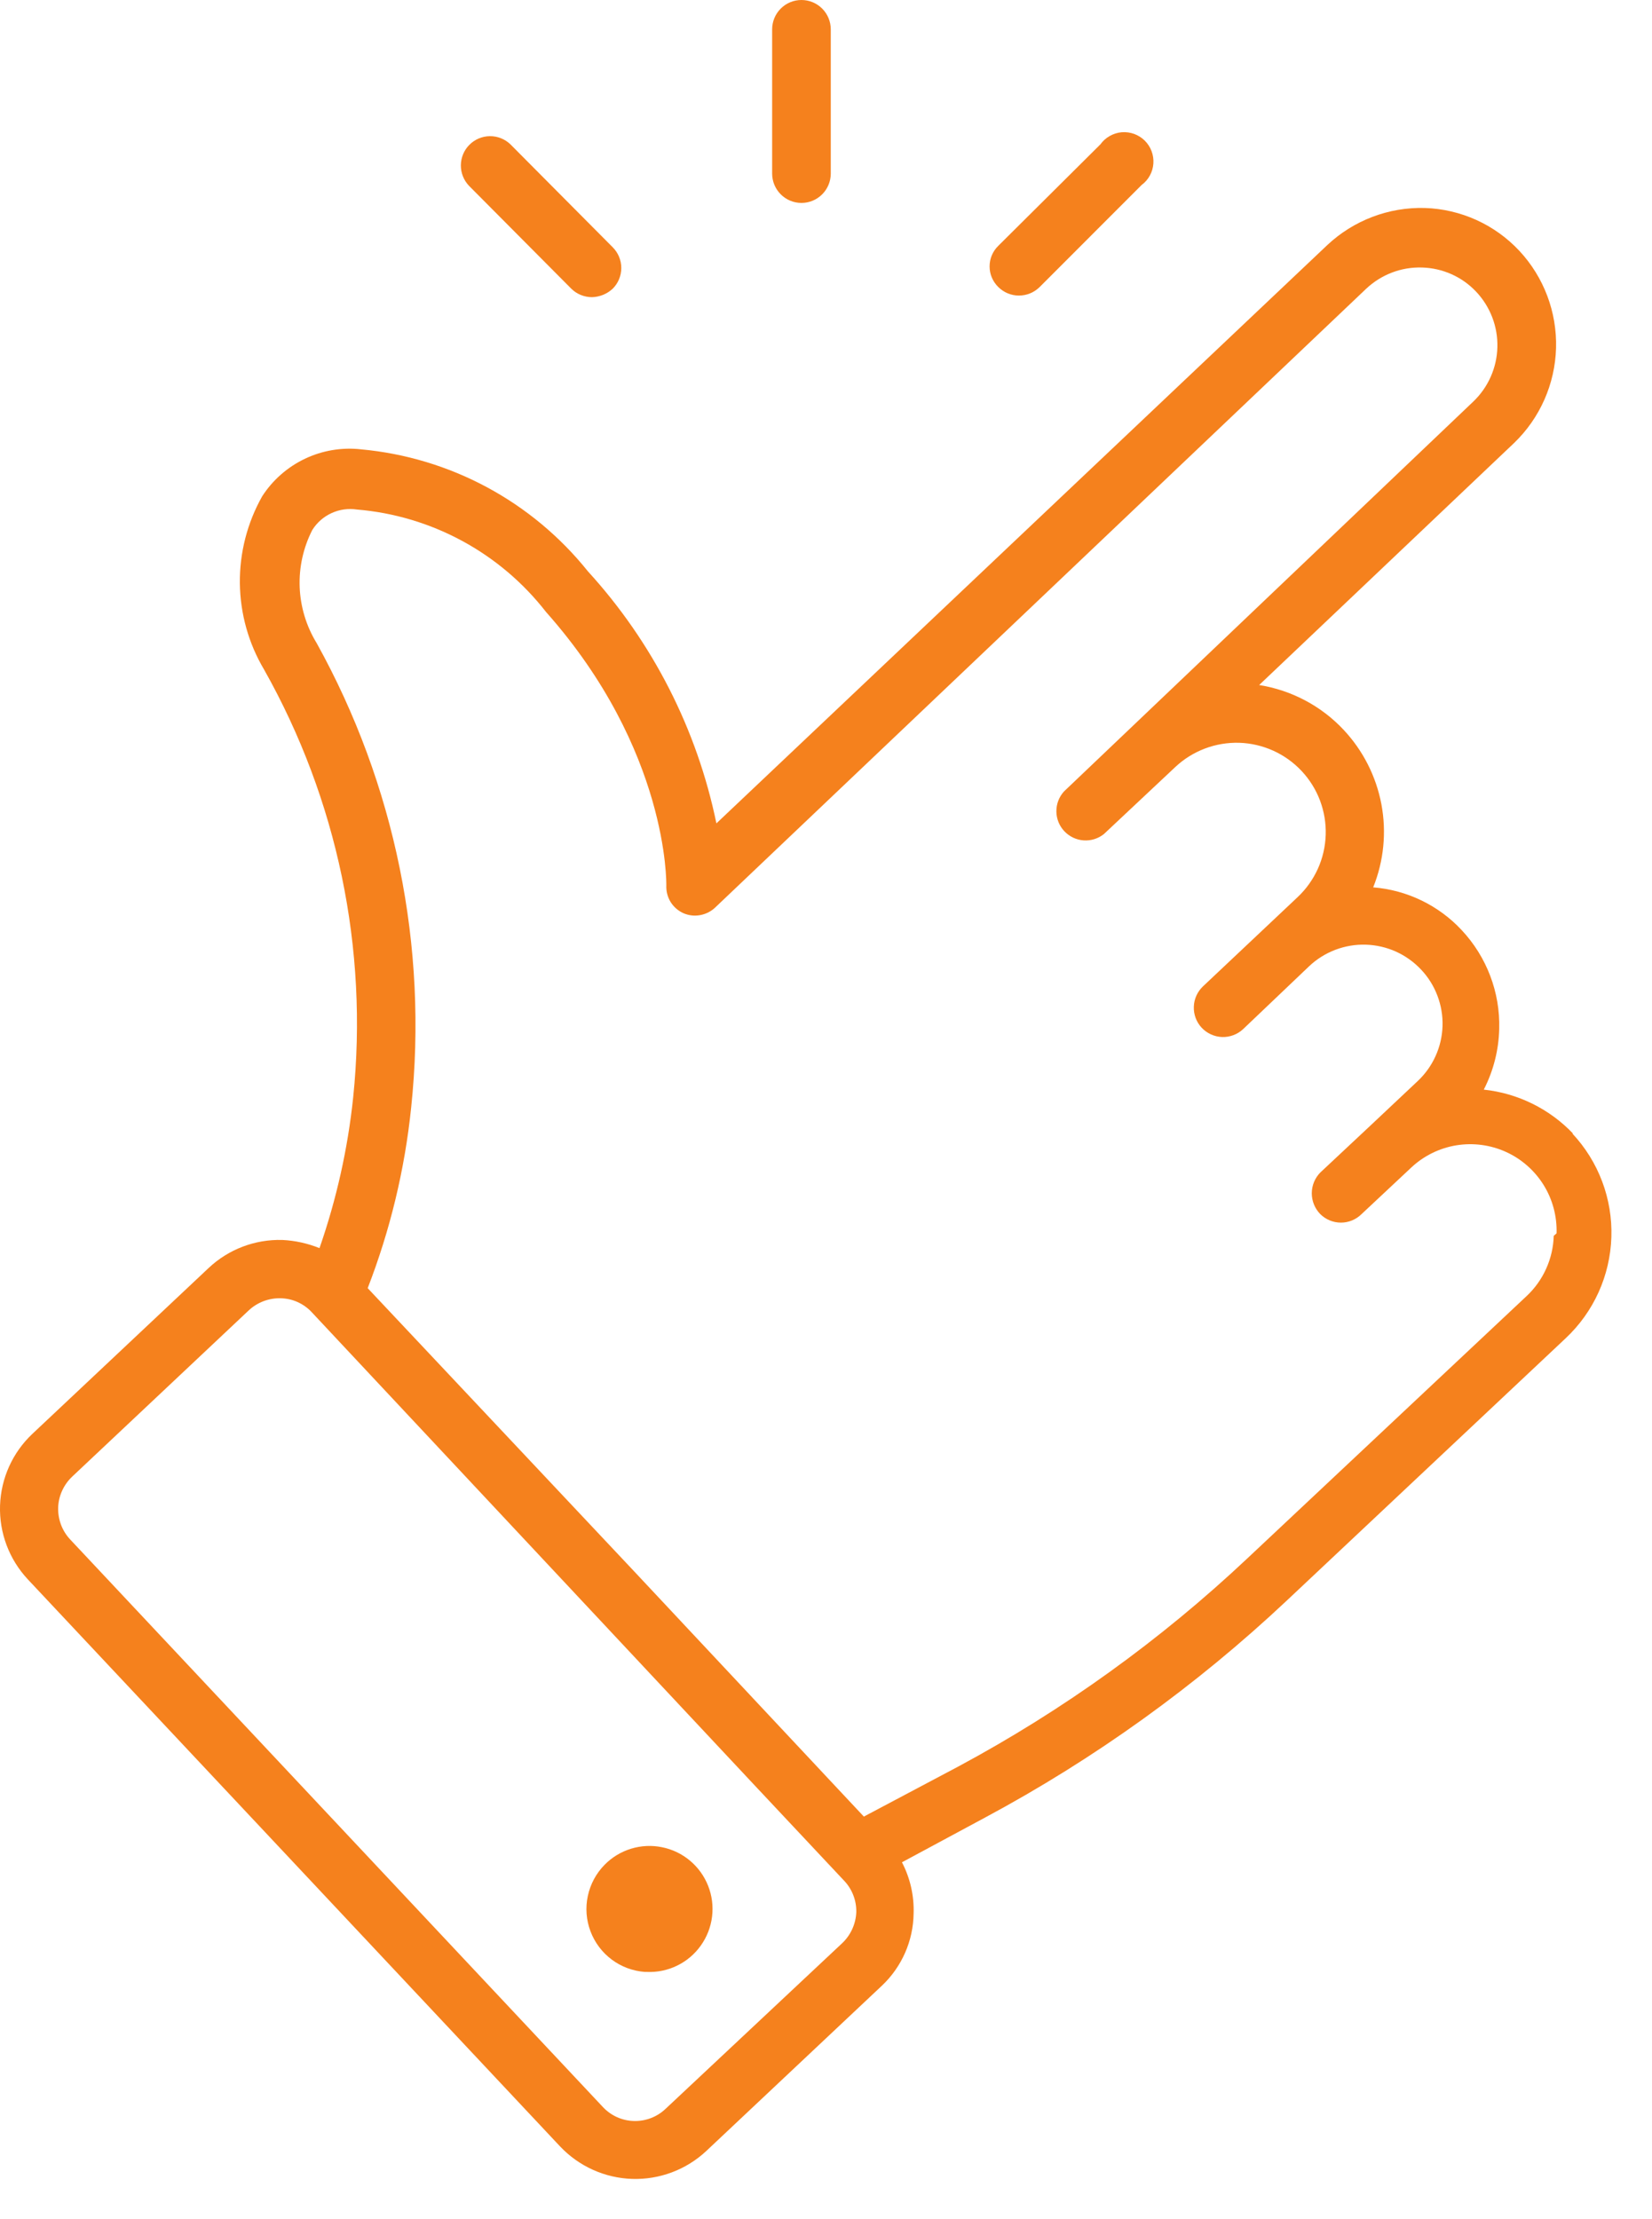 <svg width="35" height="47" viewBox="0 0 35 47" fill="none" xmlns="http://www.w3.org/2000/svg">
<path d="M12.809 39.496C12.63 39.678 12.507 39.907 12.454 40.156C12.4 40.406 12.42 40.665 12.51 40.904C12.6 41.143 12.756 41.351 12.961 41.504C13.165 41.656 13.409 41.747 13.664 41.765H13.704C13.926 41.775 14.147 41.729 14.347 41.631C14.547 41.534 14.719 41.388 14.848 41.206C14.977 41.025 15.059 40.815 15.086 40.594C15.113 40.373 15.085 40.149 15.003 39.942C14.921 39.735 14.79 39.552 14.619 39.409C14.449 39.266 14.245 39.168 14.027 39.124C13.809 39.079 13.584 39.09 13.371 39.155C13.158 39.22 12.965 39.337 12.809 39.496Z" fill="#F5811D"/>
<path d="M33.331 24.013C32.83 23.486 32.159 23.155 31.436 23.078C31.641 22.679 31.753 22.239 31.763 21.79C31.784 21.017 31.498 20.266 30.969 19.701C30.48 19.175 29.81 18.851 29.093 18.794C29.318 18.236 29.378 17.625 29.267 17.034C29.155 16.443 28.878 15.896 28.466 15.457C27.992 14.951 27.362 14.618 26.677 14.509L32.077 9.384C32.626 8.856 32.946 8.133 32.967 7.371C32.988 6.61 32.709 5.87 32.19 5.313C31.932 5.037 31.623 4.815 31.279 4.659C30.936 4.504 30.565 4.417 30.188 4.405C29.421 4.384 28.678 4.667 28.119 5.192L15.178 17.439C14.768 15.447 13.827 13.602 12.455 12.1C11.869 11.369 11.142 10.763 10.316 10.319C9.49 9.875 8.584 9.603 7.65 9.517C7.243 9.471 6.831 9.54 6.461 9.716C6.091 9.892 5.777 10.167 5.555 10.511C5.238 11.073 5.075 11.708 5.082 12.352C5.089 12.997 5.266 13.628 5.595 14.182C7.146 16.933 7.806 20.097 7.483 23.239C7.369 24.328 7.129 25.401 6.769 26.435C6.518 26.334 6.252 26.275 5.982 26.262C5.403 26.246 4.842 26.459 4.42 26.856L0.689 30.366C0.267 30.762 0.02 31.309 0.001 31.887C-0.018 32.465 0.194 33.027 0.589 33.45L11.868 45.463C12.266 45.883 12.814 46.13 13.393 46.149C13.971 46.167 14.534 45.957 14.958 45.563L18.689 42.052C18.896 41.856 19.061 41.62 19.176 41.359C19.291 41.097 19.352 40.816 19.356 40.531C19.369 40.153 19.284 39.778 19.109 39.443L20.871 38.495C23.192 37.251 25.339 35.707 27.258 33.904L33.171 28.344C33.765 27.787 34.113 27.018 34.139 26.204C34.166 25.391 33.868 24.6 33.311 24.006L33.331 24.013ZM17.841 41.158L14.104 44.662C14.014 44.748 13.908 44.816 13.792 44.86C13.676 44.905 13.552 44.926 13.428 44.922C13.304 44.919 13.181 44.89 13.068 44.839C12.955 44.787 12.853 44.713 12.769 44.622L1.49 32.609C1.405 32.519 1.338 32.413 1.294 32.297C1.25 32.181 1.229 32.057 1.232 31.933C1.236 31.809 1.264 31.687 1.316 31.574C1.367 31.461 1.44 31.359 1.53 31.274L5.274 27.75C5.456 27.582 5.695 27.492 5.942 27.497C6.068 27.499 6.192 27.526 6.306 27.578C6.421 27.63 6.524 27.704 6.609 27.797L15.939 37.761L17.881 39.83C18.053 40.009 18.146 40.249 18.142 40.497C18.132 40.748 18.024 40.986 17.841 41.158ZM32.918 26.175C32.911 26.415 32.857 26.651 32.758 26.87C32.66 27.089 32.519 27.286 32.344 27.45L26.424 33.009C24.585 34.739 22.528 36.22 20.304 37.414L18.302 38.475L13.443 33.289L7.79 27.283C8.266 26.055 8.576 24.769 8.711 23.459C9.07 20.052 8.371 16.617 6.709 13.621C6.49 13.264 6.366 12.855 6.349 12.436C6.333 12.016 6.425 11.6 6.616 11.226C6.714 11.069 6.856 10.944 7.025 10.867C7.193 10.79 7.38 10.764 7.563 10.792C8.345 10.857 9.104 11.084 9.793 11.457C10.482 11.83 11.086 12.342 11.568 12.961C14.171 15.891 14.117 18.727 14.117 18.754C14.112 18.877 14.143 18.998 14.207 19.103C14.271 19.207 14.366 19.29 14.478 19.341C14.588 19.389 14.71 19.404 14.828 19.383C14.947 19.363 15.057 19.309 15.145 19.228L28.947 6.113C29.105 5.965 29.29 5.849 29.493 5.772C29.695 5.695 29.911 5.659 30.128 5.666C30.344 5.672 30.556 5.72 30.753 5.808C30.951 5.896 31.128 6.023 31.276 6.18C31.574 6.497 31.736 6.919 31.724 7.354C31.713 7.789 31.53 8.202 31.216 8.503L22.54 16.765C22.436 16.881 22.379 17.031 22.381 17.187C22.382 17.343 22.443 17.492 22.549 17.605C22.656 17.718 22.801 17.788 22.956 17.799C23.112 17.81 23.265 17.763 23.387 17.666L24.902 16.244C25.083 16.074 25.296 15.942 25.528 15.854C25.761 15.766 26.008 15.725 26.256 15.732C26.504 15.74 26.748 15.797 26.975 15.899C27.201 16.001 27.405 16.147 27.575 16.328C27.745 16.509 27.878 16.721 27.966 16.954C28.053 17.186 28.095 17.433 28.087 17.681C28.079 17.93 28.023 18.174 27.921 18.4C27.818 18.627 27.673 18.831 27.492 19.001L25.489 20.889C25.369 21.002 25.298 21.157 25.293 21.322C25.287 21.487 25.347 21.647 25.459 21.767C25.572 21.887 25.727 21.958 25.892 21.964C26.057 21.969 26.217 21.909 26.337 21.797L27.739 20.462C27.899 20.311 28.087 20.194 28.293 20.116C28.499 20.038 28.718 20.001 28.939 20.008C29.159 20.015 29.375 20.065 29.576 20.155C29.776 20.246 29.957 20.375 30.108 20.536C30.259 20.695 30.376 20.883 30.454 21.089C30.532 21.294 30.569 21.513 30.562 21.732C30.555 21.952 30.505 22.168 30.414 22.368C30.324 22.568 30.195 22.748 30.035 22.898L29.02 23.853L27.972 24.834C27.857 24.951 27.792 25.109 27.792 25.274C27.792 25.439 27.857 25.597 27.972 25.715C28.088 25.83 28.246 25.895 28.409 25.895C28.573 25.895 28.73 25.83 28.846 25.715L29.901 24.727C30.165 24.48 30.496 24.317 30.853 24.258C31.21 24.2 31.576 24.248 31.905 24.397C32.234 24.546 32.512 24.79 32.703 25.097C32.894 25.404 32.989 25.76 32.978 26.122L32.918 26.175Z" fill="#F5811D"/>
<path d="M12.102 6.113C12.16 6.171 12.228 6.216 12.304 6.247C12.38 6.278 12.46 6.294 12.542 6.294C12.706 6.29 12.863 6.225 12.983 6.113C13.098 5.997 13.163 5.84 13.163 5.676C13.163 5.512 13.098 5.355 12.983 5.239L10.814 3.057C10.696 2.944 10.539 2.882 10.377 2.884C10.214 2.886 10.058 2.952 9.944 3.068C9.829 3.183 9.765 3.339 9.764 3.502C9.763 3.664 9.826 3.821 9.939 3.938L12.102 6.113Z" fill="#F5811D"/>
<path d="M16.98 4.298C17.145 4.298 17.302 4.233 17.419 4.116C17.535 4 17.601 3.842 17.601 3.677V0.621C17.601 0.456 17.535 0.298 17.419 0.182C17.302 0.065 17.145 0 16.98 0C16.815 0 16.658 0.065 16.541 0.182C16.425 0.298 16.359 0.456 16.359 0.621V3.677C16.359 3.842 16.425 4 16.541 4.116C16.658 4.233 16.815 4.298 16.98 4.298Z" fill="#F5811D"/>
<path d="M21.585 6.26C21.667 6.26 21.748 6.245 21.823 6.214C21.899 6.183 21.968 6.137 22.026 6.08L24.188 3.917C24.26 3.864 24.319 3.796 24.362 3.717C24.405 3.639 24.43 3.552 24.436 3.462C24.442 3.373 24.429 3.284 24.397 3.2C24.366 3.116 24.316 3.041 24.253 2.978C24.189 2.915 24.112 2.867 24.028 2.836C23.944 2.806 23.854 2.794 23.765 2.801C23.676 2.809 23.59 2.836 23.512 2.88C23.434 2.924 23.366 2.984 23.314 3.057L21.151 5.206C21.093 5.262 21.046 5.33 21.014 5.405C20.982 5.48 20.966 5.561 20.966 5.643C20.966 5.724 20.982 5.805 21.014 5.88C21.046 5.955 21.093 6.023 21.151 6.08C21.267 6.195 21.423 6.26 21.585 6.26Z" fill="#F5811D"/>
</svg>
